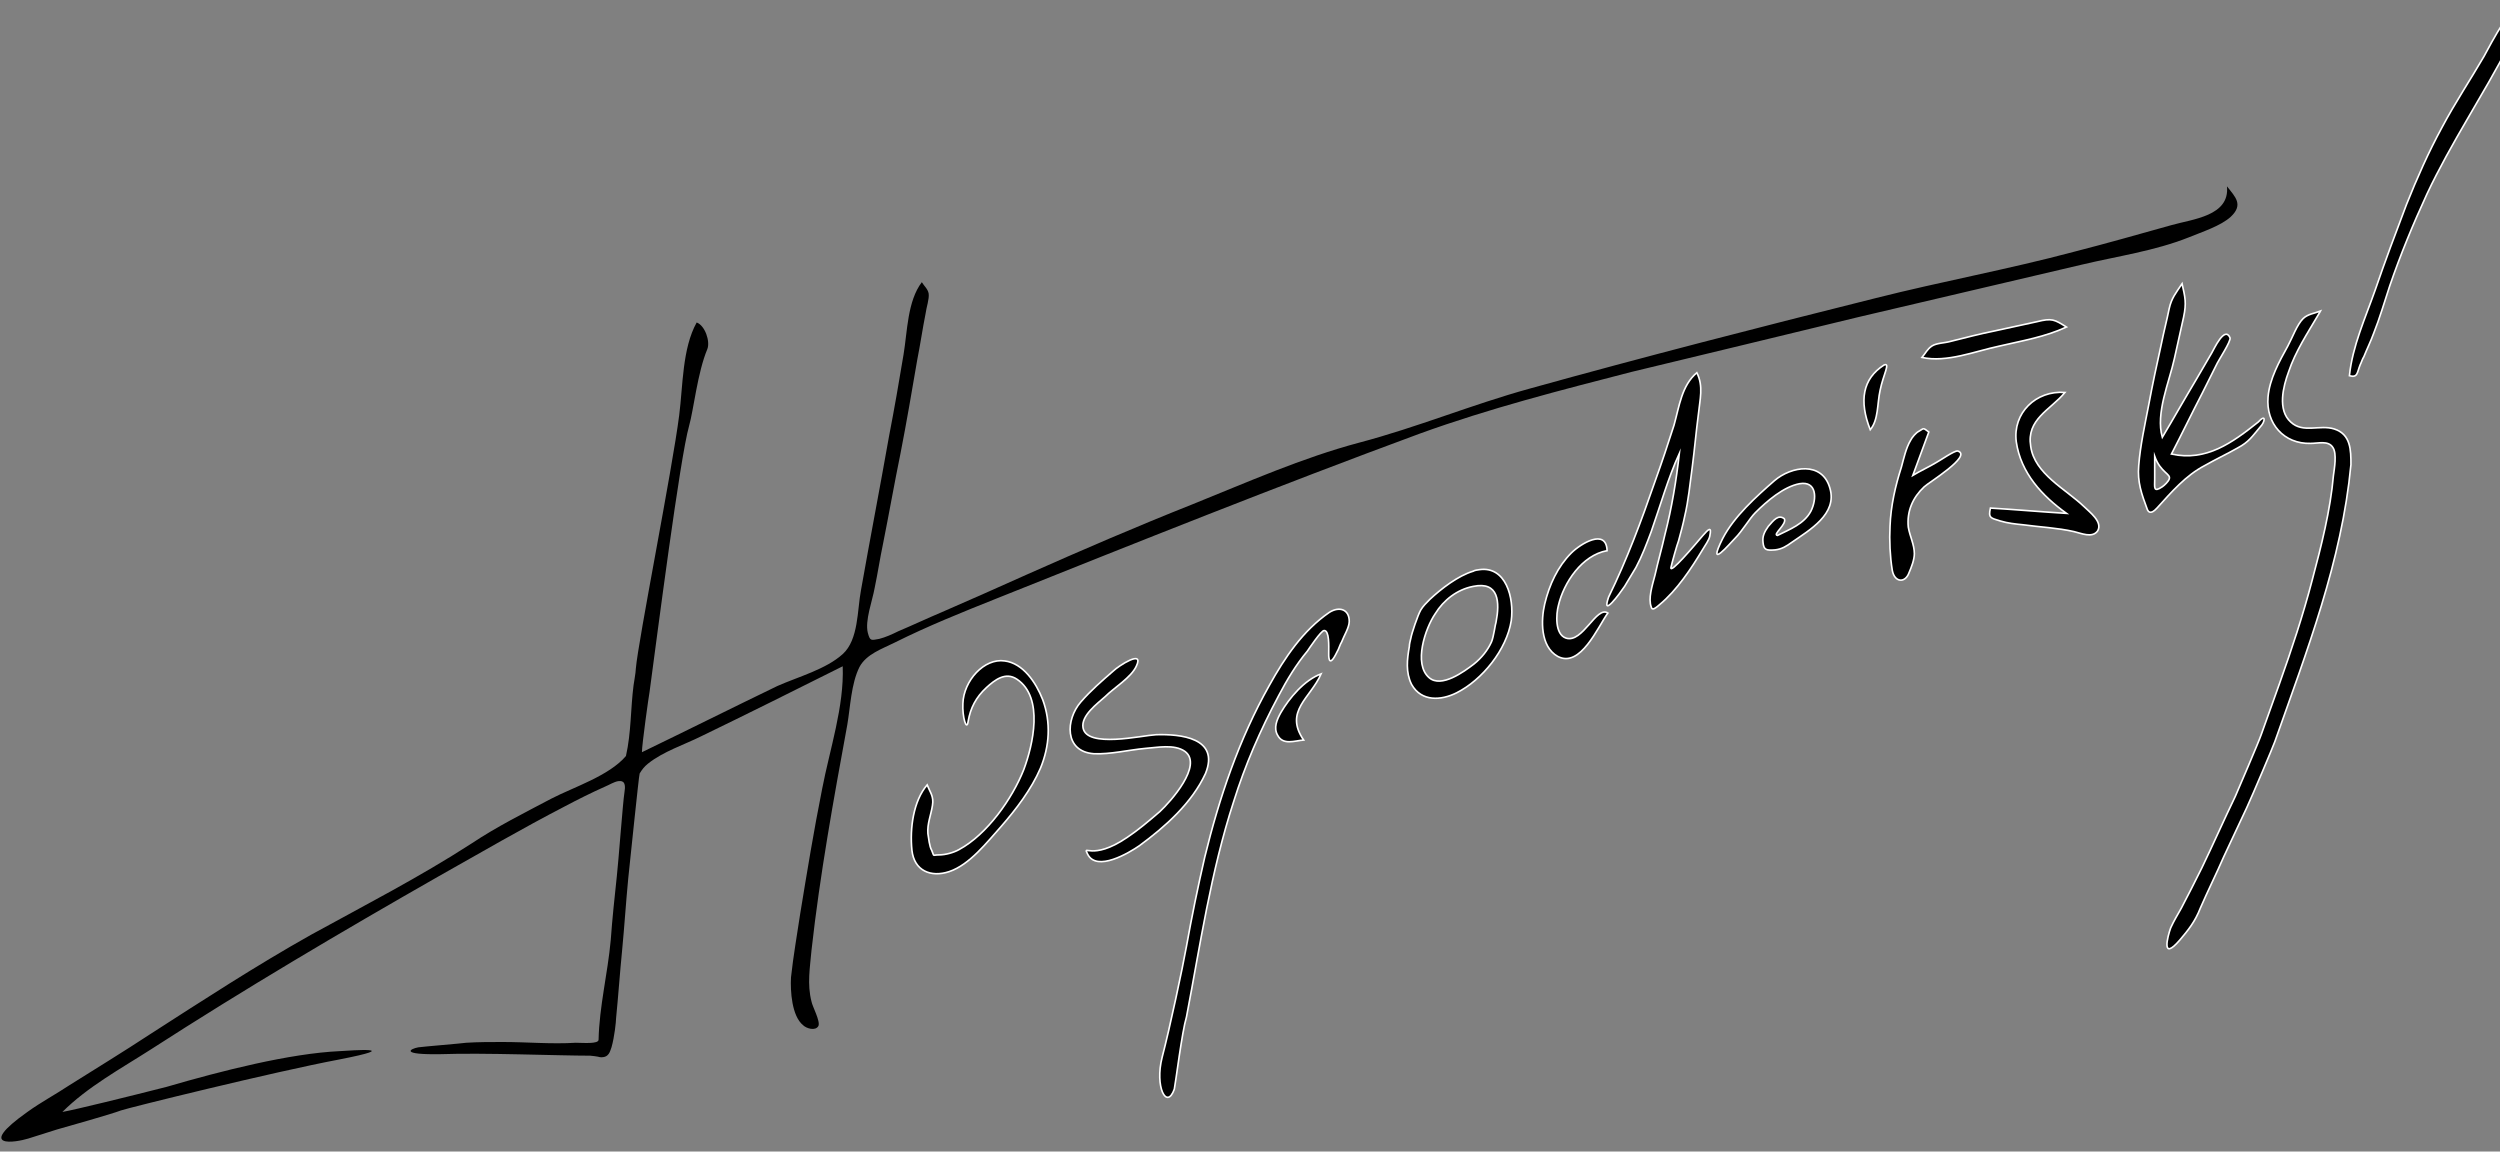 <?xml version="1.0" encoding="utf-8"?>
<!-- Generator: Adobe Illustrator 24.1.3, SVG Export Plug-In . SVG Version: 6.00 Build 0)  -->
<svg version="1.1" id="Layer_1" xmlns="http://www.w3.org/2000/svg" xmlns:xlink="http://www.w3.org/1999/xlink" x="0px" y="0px"
	 viewBox="0 0 328.7 151.4" style="enable-background:new 0 0 328.7 151.4;" xml:space="preserve">
<rect x="0" y="0" width="328.7" height="151.4" fill="#808080" stroke="none"/>
<style type="text/css">
	.st0{stroke:#FFFFFF;stroke-width:0.216;stroke-miterlimit:22.926;}
	.st1{fill:none;}
</style>
<g>
	<path d="M174.8,80.5c-3.5,2.4-5.9,6-7.9,9.6c-4,7.1-6.6,14.8-8.5,22.6c-0.9,3.9-1.7,7.8-2.4,11.7c-0.5,2.8-2.2,10.8-3.2,14.6
		c-1,3.9,0.6,7,1.6,4.2c0.2-1,1-7.5,1.6-9.5c1.8-9.4,3.2-19.1,6.2-28.3c1.5-4.8,3.5-9.4,5.9-13.9c1.1-2.1,2.3-4.1,3.8-5.9
		c0.2-0.3,1.8-2.7,2.2-2.7c0.7,0,0.6,2.1,0.6,2.9c0,0,0,0.1,0,0.1c0,0.1-0.1,2.3,1.1-0.2c0.2-0.3,0.4-1,0.6-1.3c0.3-0.8,1-1.9,1-2.7
		C177.4,80.1,176.1,79.7,174.8,80.5z"/>
	<path class="st0" d="M174.8,80.5c-3.5,2.4-5.9,6-7.9,9.6c-4,7.1-6.6,14.8-8.5,22.6c-0.9,3.9-1.7,7.8-2.4,11.7
		c-0.5,2.8-2.2,10.8-3.2,14.6c-1,3.9,0.6,7,1.6,4.2c0.2-1,1-7.5,1.6-9.5c1.8-9.4,3.2-19.1,6.2-28.3c1.5-4.8,3.5-9.4,5.9-13.9
		c1.1-2.1,2.3-4.1,3.8-5.9c0.2-0.3,1.8-2.7,2.2-2.7c0.7,0,0.6,2.1,0.6,2.9c0,0,0,0.1,0,0.1c0,0.1-0.1,2.3,1.1-0.2
		c0.2-0.3,0.4-1,0.6-1.3c0.3-0.8,1-1.9,1-2.7C177.4,80.1,176.1,79.7,174.8,80.5z"/>
	<path d="M306.9,56.4c-1.9-0.6-4.1,0.6-5.7-0.9c-1.8-1.6-1-4.7-0.3-6.6c0.9-2.7,2.5-5.1,3.9-7.5c0.1-0.2,0.2-0.3,0.3-0.5
		c-0.8,0.3-1.7,0.4-2.3,1c-0.8,0.8-1.4,2.5-2,3.6c-1.1,2-2.4,4.3-2.6,6.7c-0.3,3.5,2.1,6.2,5.6,6.1c1,0,2.3-0.4,2.9,0.5
		c0.6,0.8,0.2,2.9,0.1,3.7c-0.4,4.6-1.6,9.3-2.8,13.8c-1.2,4.6-2.7,9.1-4.3,13.6c-0.8,2.2-1.6,4.5-2.4,6.7c-0.3,0.9-3.1,7.4-3.4,8.1
		c-1.5,3.1-2.9,6.3-4.4,9.4c-0.9,1.8-1.8,3.6-2.7,5.3c-0.5,0.9-1,1.7-1.4,2.6c-0.4,1.1-1.3,4.5,1.2,1.6c1.1-1.3,2-2.4,2.7-4.2
		c1-2.3,2.1-4.5,3.1-6.8c1-2.1,2-4.3,3-6.4c0.7-1.5,3.5-8.1,3.7-8.7c4.2-11.9,8.8-23.7,10-36.4C309.1,59.2,309.1,57.1,306.9,56.4z"
		/>
	<path class="st0" d="M306.9,56.4c-1.9-0.6-4.1,0.6-5.7-0.9c-1.8-1.6-1-4.7-0.3-6.6c0.9-2.7,2.5-5.1,3.9-7.5
		c0.1-0.2,0.2-0.3,0.3-0.5c-0.8,0.3-1.7,0.4-2.3,1c-0.8,0.8-1.4,2.5-2,3.6c-1.1,2-2.4,4.3-2.6,6.7c-0.3,3.5,2.1,6.2,5.6,6.1
		c1,0,2.3-0.4,2.9,0.5c0.6,0.8,0.2,2.9,0.1,3.7c-0.4,4.6-1.6,9.3-2.8,13.8c-1.2,4.6-2.7,9.1-4.3,13.6c-0.8,2.2-1.6,4.5-2.4,6.7
		c-0.3,0.9-3.1,7.4-3.4,8.1c-1.5,3.1-2.9,6.3-4.4,9.4c-0.9,1.8-1.8,3.6-2.7,5.3c-0.5,0.9-1,1.7-1.4,2.6c-0.4,1.1-1.3,4.5,1.2,1.6
		c1.1-1.3,2-2.4,2.7-4.2c1-2.3,2.1-4.5,3.1-6.8c1-2.1,2-4.3,3-6.4c0.7-1.5,3.5-8.1,3.7-8.7c4.2-11.9,8.8-23.7,10-36.4
		C309.1,59.2,309.1,57.1,306.9,56.4z"/>
	<path d="M285.2,63L285.2,63c-0.1,0.3-0.6,0.8-0.9,1c-1.2,0.8-1,0.1-1-1c0-0.2,0-2.8,0-3C284.1,62.2,285.5,62.3,285.2,63z
		 M296.9,55.5c-3.4,2.7-6.8,5.2-11.4,4.2c1.4-2.7,2.7-5.4,4.1-8.1l1.8-3.6c0.2-0.5,2-3.2,1.8-3.6c-0.7-1.6-2.1,1.5-2.4,2
		c-0.7,1.2-1.4,2.4-2.1,3.6c-1.5,2.5-2.9,5-4.4,7.5c-0.9-3.2,0.9-7.2,1.6-10.4c0.4-1.8,0.8-3.6,1.2-5.4c0.4-1.9,0.2-2.6-0.2-4.4
		c-0.8,1.2-1.4,1.9-1.7,3.3c-0.3,1.5-0.7,3-1,4.5c-0.6,2.7-1.2,5.5-1.7,8.2c-0.5,2.6-1.1,5.3-1.3,7.9c-0.2,2.2,0.4,3.8,1.1,5.7
		c0.1,0.3,0.4,0.9,1.3-0.1c1.9-2.1,3.8-4.3,6.3-5.6c1.4-0.8,2.9-1.5,4.3-2.3c1.5-0.8,1.9-1.5,3-2.8C297.8,55.5,298,54.3,296.9,55.5z
		"/>
	<path class="st0" d="M285.2,63L285.2,63c-0.1,0.3-0.6,0.8-0.9,1c-1.2,0.8-1,0.1-1-1c0-0.2,0-2.8,0-3
		C284.1,62.2,285.5,62.3,285.2,63z M296.9,55.5c-3.4,2.7-6.8,5.2-11.4,4.2c1.4-2.7,2.7-5.4,4.1-8.1l1.8-3.6c0.2-0.5,2-3.2,1.8-3.6
		c-0.7-1.6-2.1,1.5-2.4,2c-0.7,1.2-1.4,2.4-2.1,3.6c-1.5,2.5-2.9,5-4.4,7.5c-0.9-3.2,0.9-7.2,1.6-10.4c0.4-1.8,0.8-3.6,1.2-5.4
		c0.4-1.9,0.2-2.6-0.2-4.4c-0.8,1.2-1.4,1.9-1.7,3.3c-0.3,1.5-0.7,3-1,4.5c-0.6,2.7-1.2,5.5-1.7,8.2c-0.5,2.6-1.1,5.3-1.3,7.9
		c-0.2,2.2,0.4,3.8,1.1,5.7c0.1,0.3,0.4,0.9,1.3-0.1c1.9-2.1,3.8-4.3,6.3-5.6c1.4-0.8,2.9-1.5,4.3-2.3c1.5-0.8,1.9-1.5,3-2.8
		C297.8,55.5,298,54.3,296.9,55.5z"/>
	<path d="M332.9,0.1c-2.2-0.9-5.5,5.9-6.3,7.3c-1.8,3.1-3.8,6.1-5.5,9.3c-1.8,3.3-3.3,6.7-4.7,10.2c-1.4,3.7-2.8,7.4-4.1,11.2
		c-1.3,3.7-3,7.4-3.4,11.3c1.1,0.3,1-0.4,1.4-1.4c0.2-0.4,0.3-0.8,0.5-1.1c0.4-1,0.9-2,1.3-3.1c0.8-2,1.4-4.1,2.1-6.2
		c1.4-4.1,3.1-8.2,4.9-12.1c3.2-6.8,7.4-13,10.8-19.6c0.6-1.2,1.3-2.5,2.5-3.3c0.6-0.4,1.4-0.5,1.5-1.1C333.8,1,333.3,0.2,332.9,0.1
		z"/>
	<path class="st0" d="M332.9,0.1c-2.2-0.9-5.5,5.9-6.3,7.3c-1.8,3.1-3.8,6.1-5.5,9.3c-1.8,3.3-3.3,6.7-4.7,10.2
		c-1.4,3.7-2.8,7.4-4.1,11.2c-1.3,3.7-3,7.4-3.4,11.3c1.1,0.3,1-0.4,1.4-1.4c0.2-0.4,0.3-0.8,0.5-1.1c0.4-1,0.9-2,1.3-3.1
		c0.8-2,1.4-4.1,2.1-6.2c1.4-4.1,3.1-8.2,4.9-12.1c3.2-6.8,7.4-13,10.8-19.6c0.6-1.2,1.3-2.5,2.5-3.3c0.6-0.4,1.4-0.5,1.5-1.1
		C333.8,1,333.3,0.2,332.9,0.1z"/>
	<path d="M223.9,70.4c-1.1,1.3-4.4,5.2-4.2,4.2c0.1-0.5,0.8-3,1-3.5c0.3-1.1,0.6-2.2,0.8-3.2c0.5-2.1,0.7-4.3,1-6.5
		c0.3-2.3,0.5-4.6,0.8-6.9c0.2-2,0.7-3.7-0.2-5.5c-2,1.7-2.3,4.4-3,6.9c-0.8,2.5-1.6,4.9-2.5,7.4c-1.8,5.2-3.7,10.3-6.1,15.2
		c-1,2.9,1.5-0.5,2.1-1.4c0.5-0.8,1-1.7,1.5-2.5c0.8-1.5,1.4-3.1,2-4.7c1.2-3.4,2.2-7,3.7-10.3c-0.4,3.6-1,7.2-1.9,10.7
		c-0.4,1.8-0.9,3.5-1.3,5.3c-0.4,1.5-0.9,3.1-0.5,4.2c0.1,0.3,0.2,0.5,1.1-0.3c2.3-1.9,4.2-4.8,5.7-7.3c0.3-0.5,0.8-1.2,0.9-1.7
		C225.1,69.1,224.6,69.6,223.9,70.4z"/>
	<path class="st0" d="M223.9,70.4c-1.1,1.3-4.4,5.2-4.2,4.2c0.1-0.5,0.8-3,1-3.5c0.3-1.1,0.6-2.2,0.8-3.2c0.5-2.1,0.7-4.3,1-6.5
		c0.3-2.3,0.5-4.6,0.8-6.9c0.2-2,0.7-3.7-0.2-5.5c-2,1.7-2.3,4.4-3,6.9c-0.8,2.5-1.6,4.9-2.5,7.4c-1.8,5.2-3.7,10.3-6.1,15.2
		c-1,2.9,1.5-0.5,2.1-1.4c0.5-0.8,1-1.7,1.5-2.5c0.8-1.5,1.4-3.1,2-4.7c1.2-3.4,2.2-7,3.7-10.3c-0.4,3.6-1,7.2-1.9,10.7
		c-0.4,1.8-0.9,3.5-1.3,5.3c-0.4,1.5-0.9,3.1-0.5,4.2c0.1,0.3,0.2,0.5,1.1-0.3c2.3-1.9,4.2-4.8,5.7-7.3c0.3-0.5,0.8-1.2,0.9-1.7
		C225.1,69.1,224.6,69.6,223.9,70.4z"/>
	<path d="M132.1,86.9c-2.7-0.4-5.4,2.6-5.5,5.6c-0.1,1.7,0.5,3.8,0.7,2.3c0.3-1.7,1-3.1,2.4-4.4c1.1-1,2.5-2.1,4-1.1
		c3.6,2.4,2.1,8.7,0.9,11.9c-1.5,3.8-4.8,8.5-8.5,10.5c-0.7,0.4-1.8,0.7-2.6,0.7c-1,0-0.6,0.3-1-0.6c-0.3-0.5-0.4-1.6-0.5-2.2
		c-0.1-1.3,0.4-2.4,0.6-3.7c0.2-1.2-0.3-1.7-0.7-2.7c-1.8,2.1-2.3,5.7-2,8.6c0.3,2.7,2.5,3.6,4.9,2.8c2.7-0.9,5-3.9,6.8-5.9
		c2-2.3,4-4.9,5.2-7.7c1.2-2.9,1.4-6,0.3-9C136.2,89.7,134.5,87.2,132.1,86.9z"/>
	<path class="st0" d="M132.1,86.9c-2.7-0.4-5.4,2.6-5.5,5.6c-0.1,1.7,0.5,3.8,0.7,2.3c0.3-1.7,1-3.1,2.4-4.4c1.1-1,2.5-2.1,4-1.1
		c3.6,2.4,2.1,8.7,0.9,11.9c-1.5,3.8-4.8,8.5-8.5,10.5c-0.7,0.4-1.8,0.7-2.6,0.7c-1,0-0.6,0.3-1-0.6c-0.3-0.5-0.4-1.6-0.5-2.2
		c-0.1-1.3,0.4-2.4,0.6-3.7c0.2-1.2-0.3-1.7-0.7-2.7c-1.8,2.1-2.3,5.7-2,8.6c0.3,2.7,2.5,3.6,4.9,2.8c2.7-0.9,5-3.9,6.8-5.9
		c2-2.3,4-4.9,5.2-7.7c1.2-2.9,1.4-6,0.3-9C136.2,89.7,134.5,87.2,132.1,86.9z"/>
	<path d="M152,96.6c-1.9,0.1-9.1,1.8-9.6-0.9c-0.3-1.6,1.9-3.2,2.9-4.1c1.2-1.2,3.4-2.5,4.1-4c1.1-2.3-2.4,0-3,0.6
		c-1.5,1.3-3,2.6-4.3,4.1c-2,2.3-2.2,6.5,1.7,6.8c2.2,0.1,4.6-0.5,6.8-0.7c1.5-0.1,3.8-0.6,5.2,0.4c2.4,1.8-1.9,6.6-3.3,7.9
		c-1.4,1.2-2.8,2.4-4.3,3.4c-4.7,3.2-5.9,0.8-5.2,2.2c1.2,2.4,5.5-0.2,6.8-1.1c3.4-2.5,6.9-5.6,8.7-9.5
		C160.4,97,155.2,96.5,152,96.6z"/>
	<path class="st0" d="M152,96.6c-1.9,0.1-9.1,1.8-9.6-0.9c-0.3-1.6,1.9-3.2,2.9-4.1c1.2-1.2,3.4-2.5,4.1-4c1.1-2.3-2.4,0-3,0.6
		c-1.5,1.3-3,2.6-4.3,4.1c-2,2.3-2.2,6.5,1.7,6.8c2.2,0.1,4.6-0.5,6.8-0.7c1.5-0.1,3.8-0.6,5.2,0.4c2.4,1.8-1.9,6.6-3.3,7.9
		c-1.4,1.2-2.8,2.4-4.3,3.4c-4.7,3.2-5.9,0.8-5.2,2.2c1.2,2.4,5.5-0.2,6.8-1.1c3.4-2.5,6.9-5.6,8.7-9.5
		C160.4,97,155.2,96.5,152,96.6z"/>
	<path d="M274,66.6c-2.4-2.3-6.5-4.3-7-7.9c-0.6-3.6,2.6-4.8,4.5-7.1c-3.8-0.3-6.9,2.7-6.4,6.5c0.6,4.1,3.4,7.1,6.6,9.4
		c-3.3-0.2-6.7-0.5-10-0.7c-0.3,1.3,0,1.3,1.3,1.7c1,0.3,2,0.4,3,0.5c2.2,0.3,4.5,0.4,6.7,0.9c0.9,0.2,2.4,0.9,3.1-0.1
		C276.5,68.6,274.7,67.3,274,66.6z"/>
	<path class="st0" d="M274,66.6c-2.4-2.3-6.5-4.3-7-7.9c-0.6-3.6,2.6-4.8,4.5-7.1c-3.8-0.3-6.9,2.7-6.4,6.5c0.6,4.1,3.4,7.1,6.6,9.4
		c-3.3-0.2-6.7-0.5-10-0.7c-0.3,1.3,0,1.3,1.3,1.7c1,0.3,2,0.4,3,0.5c2.2,0.3,4.5,0.4,6.7,0.9c0.9,0.2,2.4,0.9,3.1-0.1
		C276.5,68.6,274.7,67.3,274,66.6z"/>
	<path d="M257.4,59.3c-0.4-0.1-2.4,1.3-2.8,1.5c-1,0.6-2.1,1.1-3.1,1.7c0.7-1.9,1.4-3.8,2.1-5.7c-0.8-0.6-0.6-0.5-1.3-0.1
		c-0.4,0.2-0.9,0.8-1.1,1.2c-0.6,1-0.9,2.4-1.2,3.5c-0.8,2.5-1.4,5.1-1.5,7.8c-0.1,1.8,0,4,0.3,5.8c0.3,1.6,1.7,1.7,2.2,0.3
		c0.3-0.7,0.7-1.7,0.7-2.5c0-1.2-0.6-2.3-0.8-3.5c-0.2-2.1,0.6-3.9,2.1-5.3C253.5,63.5,259.4,59.9,257.4,59.3z"/>
	<path class="st0" d="M257.4,59.3c-0.4-0.1-2.4,1.3-2.8,1.5c-1,0.6-2.1,1.1-3.1,1.7c0.7-1.9,1.4-3.8,2.1-5.7
		c-0.8-0.6-0.6-0.5-1.3-0.1c-0.4,0.2-0.9,0.8-1.1,1.2c-0.6,1-0.9,2.4-1.2,3.5c-0.8,2.5-1.4,5.1-1.5,7.8c-0.1,1.8,0,4,0.3,5.8
		c0.3,1.6,1.7,1.7,2.2,0.3c0.3-0.7,0.7-1.7,0.7-2.5c0-1.2-0.6-2.3-0.8-3.5c-0.2-2.1,0.6-3.9,2.1-5.3
		C253.5,63.5,259.4,59.9,257.4,59.3z"/>
	<path d="M233.3,63.2c-2.4,2.1-5.3,4.7-6.8,7.6c-2.2,4.4,1,0.6,1.6,0c1-1,1.9-2.6,2.7-3.4c1.5-1.5,3.7-3.4,5.8-3.8
		c2.3-0.4,2.3,2,1.5,3.6c-0.9,1.7-2.8,2.4-4.4,3.2c-0.7-0.1,1.3-1.5,0.9-2.2c-0.8-0.6-1.4,0.2-2.1,1c-0.5,0.7-0.8,1.3-0.7,2.1
		c0.1,1,0.4,1.1,1.6,1c0.9-0.1,1.5-0.5,2.2-1c2.3-1.6,6-3.7,5-7.1C239.6,60.6,235.5,61.3,233.3,63.2z"/>
	<path class="st0" d="M233.3,63.2c-2.4,2.1-5.3,4.7-6.8,7.6c-2.2,4.4,1,0.6,1.6,0c1-1,1.9-2.6,2.7-3.4c1.5-1.5,3.7-3.4,5.8-3.8
		c2.3-0.4,2.3,2,1.5,3.6c-0.9,1.7-2.8,2.4-4.4,3.2c-0.7-0.1,1.3-1.5,0.9-2.2c-0.8-0.6-1.4,0.2-2.1,1c-0.5,0.7-0.8,1.3-0.7,2.1
		c0.1,1,0.4,1.1,1.6,1c0.9-0.1,1.5-0.5,2.2-1c2.3-1.6,6-3.7,5-7.1C239.6,60.6,235.5,61.3,233.3,63.2z"/>
	<path d="M205.9,83.9c-1.5-0.5-1.3-3.2-1-4.3c0.7-3,3.1-6.6,6.4-7.2c-0.1-3-3.5-0.9-4.7,0.3c-1.8,1.8-2.9,4.2-3.5,6.7
		c-0.5,2.1-0.6,5.6,1.7,6.9c3,1.6,5.3-3.9,6.6-5.7C209.9,79.6,208.1,84.6,205.9,83.9z"/>
	<path class="st0" d="M205.9,83.9c-1.5-0.5-1.3-3.2-1-4.3c0.7-3,3.1-6.6,6.4-7.2c-0.1-3-3.5-0.9-4.7,0.3c-1.8,1.8-2.9,4.2-3.5,6.7
		c-0.5,2.1-0.6,5.6,1.7,6.9c3,1.6,5.3-3.9,6.6-5.7C209.9,79.6,208.1,84.6,205.9,83.9z"/>
	<path d="M267.8,42.3c-1.8,0.4-3.7,0.8-5.5,1.2c-2,0.4-3.9,0.9-5.9,1.4c-0.7,0.2-1.8,0.2-2.4,0.6c-0.6,0.4-0.8,0.9-1.3,1.5
		c3.3,0.7,6.9-0.8,10.2-1.5c3-0.7,6-1.2,8.8-2.5C270.1,42,269.8,41.8,267.8,42.3z"/>
	<path class="st0" d="M267.8,42.3c-1.8,0.4-3.7,0.8-5.5,1.2c-2,0.4-3.9,0.9-5.9,1.4c-0.7,0.2-1.8,0.2-2.4,0.6
		c-0.6,0.4-0.8,0.9-1.3,1.5c3.3,0.7,6.9-0.8,10.2-1.5c3-0.7,6-1.2,8.8-2.5C270.1,42,269.8,41.8,267.8,42.3z"/>
	<path d="M244.3,41.7c9.8-2.3,19.6-4.6,29.4-6.9c4.6-1.1,9.6-1.8,14.1-3.6c1.7-0.7,4.2-1.5,5.5-2.7c1.7-1.6,0.6-2.6-0.5-4
		c0.4,3.9-4.5,4.3-7.3,5.1c-4.3,1.2-8.5,2.4-12.8,3.5c-8.6,2.3-17.4,3.9-26.1,6.1c-15.2,3.8-30.4,7.7-45.5,11.9
		c-7.6,2.1-14.8,5.1-22.4,7.1c-7.5,2-14.7,5.2-21.9,8.1c-7.3,2.9-14.5,6-21.7,9.2c-3.8,1.7-7.6,3.4-11.3,5c-1.9,0.8-3.8,1.7-5.7,2.5
		c-0.8,0.4-1.7,0.8-2.5,1c-1.1,0.2-1.2,0.3-1.5-0.8c-0.4-1.6,0.6-4.2,0.9-5.9c0.4-1.9,0.7-3.9,1.1-5.8c0.8-4,1.5-8,2.3-11.9
		c0.8-4.1,1.5-8.2,2.2-12.3c0.4-2,0.7-4.1,1.1-6.1c0.1-0.8,0.5-1.9,0.4-2.6c-0.1-0.6-0.6-1-0.9-1.5c-1.9,2.5-1.9,6.5-2.4,9.5
		c-0.6,3.6-1.2,7.1-1.9,10.7c-1.2,6.8-2.5,13.5-3.7,20.3c-0.5,2.6-0.3,6.5-2.4,8.4c-2.2,2-5.9,3-8.6,4.2C96,93.2,90.4,96,84.4,98.9
		c0-1,0.9-7.4,1-7.9c1-7.4,4-30.8,5.2-35c0.6-2.1,1.1-7,2.4-10.1c0.4-1-0.3-3.1-1.4-3.5c-1.9,3.4-1.8,8.3-2.3,12.2
		c-0.9,7.1-5.4,29.7-5.7,33.3c0,0.5-0.3,2.1-0.3,2.2c-0.4,3.1-0.3,6.2-1,9.3c-2.2,2.6-6.9,4.1-9.8,5.6c-3.6,1.9-7.2,3.7-10.5,5.9
		c-6.8,4.4-14,8.1-21.1,12c-7.3,4.1-14.2,8.6-21.2,13.1c-3.5,2.3-7.1,4.5-10.6,6.7c-1.8,1.2-3.7,2.2-5.5,3.5c-6.9,4.9-1.5,4,0.1,3.5
		c1.3-0.4,2.5-0.8,3.8-1.2c1.4-0.4,7.1-2,8.4-2.5c0.8-0.3,20.2-5.1,28.7-6.7c8.7-1.7,1.7-1.2,0.1-1.1c-6.6,0.3-15.6,2.6-22.8,4.7
		c-4.7,1.2-12,3-13.7,3.3c3.3-3.3,7.7-5.7,11.6-8.2c12.4-8,25.1-15.5,37.9-22.8c5.5-3.1,11-6.3,16.6-9.2c1.7-0.9,3.5-1.8,5.3-2.6
		c0.5-0.2,1.1-0.6,1.7-0.7c0.3,0,1.1-0.2,0.8,1.5c-0.2,1.2-0.8,9.3-1,11c-0.3,2.8-0.6,5.6-0.8,8.4c-0.4,4.4-1.5,8.7-1.6,13.1
		c0,0.6-2.1,0.4-3,0.4c-3.2,0.2-6.4-0.1-9.6-0.1c-1.6,0-3.2,0-4.8,0.1c-0.7,0.1-5.6,0.5-6.3,0.6c-1.1,0.2-2.5,1,3,0.9
		c5.6-0.2,15.4,0.2,19.6,0.2c0.1,0,1,0.1,1.3,0.2c1.2,0.1,1.3-0.8,1.5-1.3c0.4-1.4,0.6-3.4,0.6-3.8c0.3-3,0.5-6,0.8-9
		c0.3-3.1,0.5-6.3,0.8-9.4c0.2-1.8,1.4-13.6,1.5-13.8c0.3-0.5,0.6-0.9,1.1-1.3c2-1.6,4.8-2.5,7-3.6c6.2-3,12.4-6.1,18.6-9.2
		c0.2,5.3-1.7,10.9-2.7,16.1c-1.1,5.5-2,11-2.9,16.5c-0.4,2.7-0.9,5.5-1.2,8.3c-0.1,1.8,0.1,5.1,1.6,6.3c0.4,0.4,1.6,0.8,2,0.1
		c0.3-0.6-0.8-2.6-0.9-3.2c-0.6-2.3-0.2-4.5,0-6.8c1.1-9.9,2.9-19.8,4.7-29.6c0.4-2.3,0.5-5.4,1.6-7.6c0.9-1.7,3-2.4,4.6-3.2
		c4.4-2.2,8.9-4,13.4-5.8c18.5-7.4,37-14.8,55.7-21.7c9.1-3.3,18.5-5.7,27.8-8.1C224.5,46.5,234.4,44.1,244.3,41.7z"/>
	<path class="st1" d="M244.3,41.7c9.8-2.3,19.6-4.6,29.4-6.9c4.6-1.1,9.6-1.8,14.1-3.6c1.7-0.7,4.2-1.5,5.5-2.7
		c1.7-1.6,0.6-2.6-0.5-4c0.4,3.9-4.5,4.3-7.3,5.1c-4.3,1.2-8.5,2.4-12.8,3.5c-8.6,2.3-17.4,3.9-26.1,6.1
		c-15.2,3.8-30.4,7.7-45.5,11.9c-7.6,2.1-14.8,5.1-22.4,7.1c-7.5,2-14.7,5.2-21.9,8.1c-7.3,2.9-14.5,6-21.7,9.2
		c-3.8,1.7-7.6,3.4-11.3,5c-1.9,0.8-3.8,1.7-5.7,2.5c-0.8,0.4-1.7,0.8-2.5,1c-1.1,0.2-1.2,0.3-1.5-0.8c-0.4-1.6,0.6-4.2,0.9-5.9
		c0.4-1.9,0.7-3.9,1.1-5.8c0.8-4,1.5-8,2.3-11.9c0.8-4.1,1.5-8.2,2.2-12.3c0.4-2,0.7-4.1,1.1-6.1c0.1-0.8,0.5-1.9,0.4-2.6
		c-0.1-0.6-0.6-1-0.9-1.5c-1.9,2.5-1.9,6.5-2.4,9.5c-0.6,3.6-1.2,7.1-1.9,10.7c-1.2,6.8-2.5,13.5-3.7,20.3c-0.5,2.6-0.3,6.5-2.4,8.4
		c-2.2,2-5.9,3-8.6,4.2C96,93.2,90.4,96,84.4,98.9c0-1,0.9-7.4,1-7.9c1-7.4,4-30.8,5.2-35c0.6-2.1,1.1-7,2.4-10.1
		c0.4-1-0.3-3.1-1.4-3.5c-1.9,3.4-1.8,8.3-2.3,12.2c-0.9,7.1-5.4,29.7-5.7,33.3c0,0.5-0.3,2.1-0.3,2.2c-0.4,3.1-0.3,6.2-1,9.3
		c-2.2,2.6-6.9,4.1-9.8,5.6c-3.6,1.9-7.2,3.7-10.5,5.9c-6.8,4.4-14,8.1-21.1,12c-7.3,4.1-14.2,8.6-21.2,13.1
		c-3.5,2.3-7.1,4.5-10.6,6.7c-1.8,1.2-3.7,2.2-5.5,3.5c-6.9,4.9-1.5,4,0.1,3.5c1.3-0.4,2.5-0.8,3.8-1.2c1.4-0.4,7.1-2,8.4-2.5
		c0.8-0.3,20.2-5.1,28.7-6.7c8.7-1.7,1.7-1.2,0.1-1.1c-6.6,0.3-15.6,2.6-22.8,4.7c-4.7,1.2-12,3-13.7,3.3c3.3-3.3,7.7-5.7,11.6-8.2
		c12.4-8,25.1-15.5,37.9-22.8c5.5-3.1,11-6.3,16.6-9.2c1.7-0.9,3.5-1.8,5.3-2.6c0.5-0.2,1.1-0.6,1.7-0.7c0.3,0,1.1-0.2,0.8,1.5
		c-0.2,1.2-0.8,9.3-1,11c-0.3,2.8-0.6,5.6-0.8,8.4c-0.4,4.4-1.5,8.7-1.6,13.1c0,0.6-2.1,0.4-3,0.4c-3.2,0.2-6.4-0.1-9.6-0.1
		c-1.6,0-3.2,0-4.8,0.1c-0.7,0.1-5.6,0.5-6.3,0.6c-1.1,0.2-2.5,1,3,0.9c5.6-0.2,15.4,0.2,19.6,0.2c0.1,0,1,0.1,1.3,0.2
		c1.2,0.1,1.3-0.8,1.5-1.3c0.4-1.4,0.6-3.4,0.6-3.8c0.3-3,0.5-6,0.8-9c0.3-3.1,0.5-6.3,0.8-9.4c0.2-1.8,1.4-13.6,1.5-13.8
		c0.3-0.5,0.6-0.9,1.1-1.3c2-1.6,4.8-2.5,7-3.6c6.2-3,12.4-6.1,18.6-9.2c0.2,5.3-1.7,10.9-2.7,16.1c-1.1,5.5-2,11-2.9,16.5
		c-0.4,2.7-0.9,5.5-1.2,8.3c-0.1,1.8,0.1,5.1,1.6,6.3c0.4,0.4,1.6,0.8,2,0.1c0.3-0.6-0.8-2.6-0.9-3.2c-0.6-2.3-0.2-4.5,0-6.8
		c1.1-9.9,2.9-19.8,4.7-29.6c0.4-2.3,0.5-5.4,1.6-7.6c0.9-1.7,3-2.4,4.6-3.2c4.4-2.2,8.9-4,13.4-5.8c18.5-7.4,37-14.8,55.7-21.7
		c9.1-3.3,18.5-5.7,27.8-8.1C224.5,46.5,234.4,44.1,244.3,41.7z"/>
	<path d="M168.4,93.7c-0.5,0.9-1,2-0.4,3c0.7,1.3,2.2,0.7,3.4,0.6c-2.6-3.8,0.9-5.5,2.3-8.7C171.5,89.4,169.5,91.8,168.4,93.7z"/>
	<path class="st0" d="M168.4,93.7c-0.5,0.9-1,2-0.4,3c0.7,1.3,2.2,0.7,3.4,0.6c-2.6-3.8,0.9-5.5,2.3-8.7
		C171.5,89.4,169.5,91.8,168.4,93.7z"/>
	<path d="M247.7,48c-2.8,1.8-3.3,4.7-1.8,8.5c1.1-1.3,0.9-3.4,1.3-5.2C247.6,49.3,248.6,47.6,247.7,48z"/>
	<path class="st0" d="M247.7,48c-2.8,1.8-3.3,4.7-1.8,8.5c1.1-1.3,0.9-3.4,1.3-5.2C247.6,49.3,248.6,47.6,247.7,48z"/>
	<path d="M196.1,84.4L196.1,84.4c-0.5,1.1-1.3,2.1-2.3,2.9c-1.3,1-4.3,3.2-5.9,1.8c-2.1-1.8-0.5-6.5,0.8-8.4c1.1-1.8,2.9-3.2,5-3.6
		c3.4-0.7,3.5,2.1,3,4.7C196.6,82,196.4,83.7,196.1,84.4z M194.5,74.9c-0.1,0-0.7,0.1-0.8,0.2c-2,0.6-4.2,2.3-5.7,3.7
		c-0.5,0.5-0.9,0.9-1.2,1.4c-0.4,0.7-1.2,3.1-1.3,3.7c-0.1,0.4-0.2,0.8-0.2,1.1c-0.3,1.7-0.5,3.4,0.3,5c1.3,2.3,3.9,2.1,5.9,1.1
		c3.4-1.7,6.6-5.7,7.2-9.5C199.1,78.6,198,74.4,194.5,74.9z"/>
	<path class="st0" d="M196.1,84.4L196.1,84.4c-0.5,1.1-1.3,2.1-2.3,2.9c-1.3,1-4.3,3.2-5.9,1.8c-2.1-1.8-0.5-6.5,0.8-8.4
		c1.1-1.8,2.9-3.2,5-3.6c3.4-0.7,3.5,2.1,3,4.7C196.6,82,196.4,83.7,196.1,84.4z M194.5,74.9c-0.1,0-0.7,0.1-0.8,0.2
		c-2,0.6-4.2,2.3-5.7,3.7c-0.5,0.5-0.9,0.9-1.2,1.4c-0.4,0.7-1.2,3.1-1.3,3.7c-0.1,0.4-0.2,0.8-0.2,1.1c-0.3,1.7-0.5,3.4,0.3,5
		c1.3,2.3,3.9,2.1,5.9,1.1c3.4-1.7,6.6-5.7,7.2-9.5C199.1,78.6,198,74.4,194.5,74.9z"/>
</g>
</svg>
